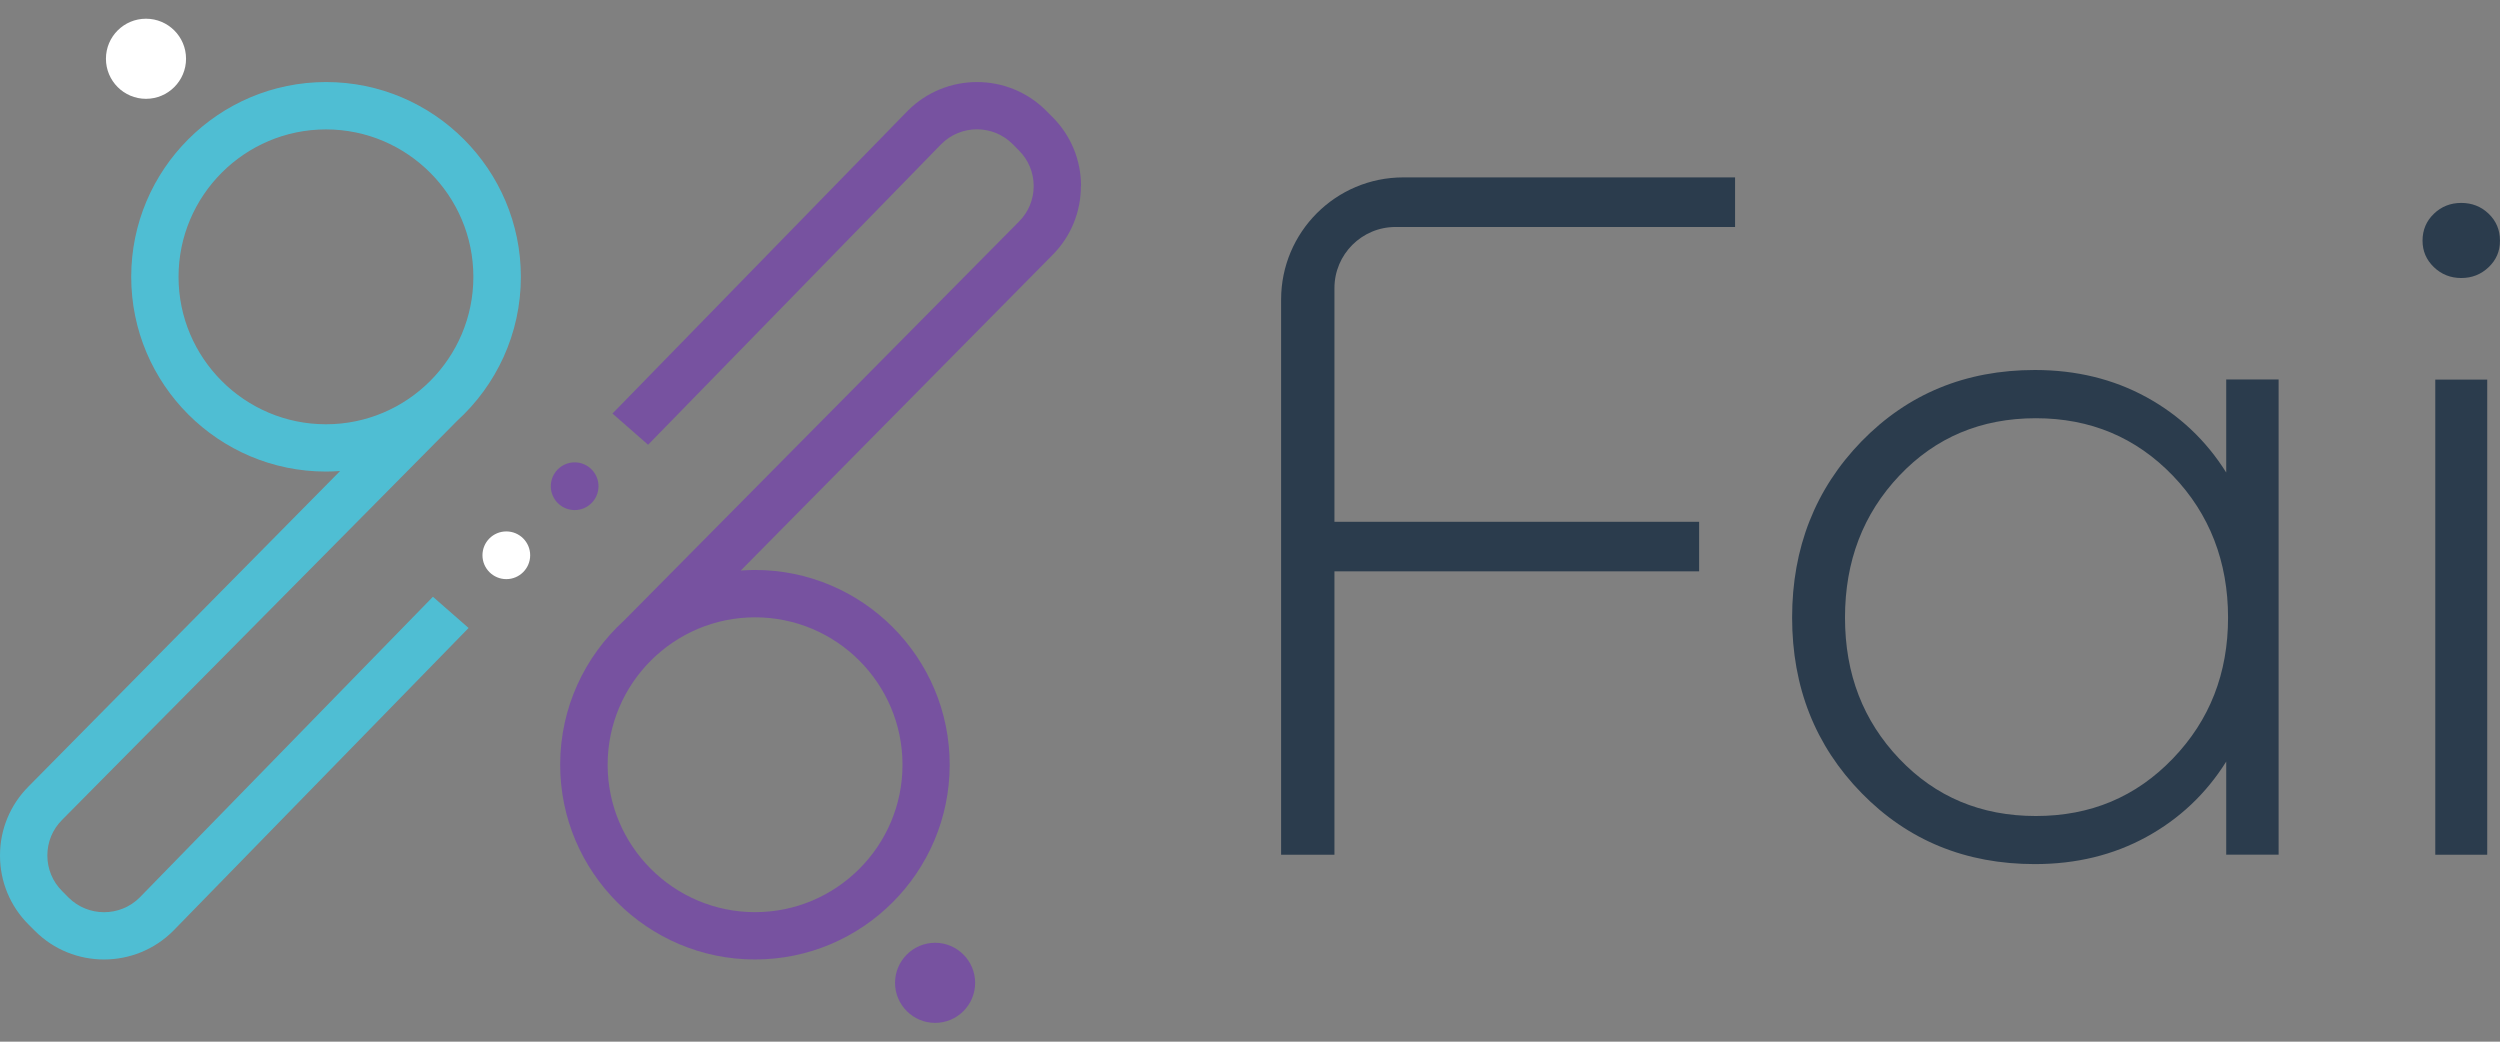 <?xml version="1.0" encoding="UTF-8"?>
<svg xmlns="http://www.w3.org/2000/svg" width="72" height="30" viewBox="0 0 72 30" fill="none">
  <rect x="0" y="0" width="72" height="30" fill="#808080" stroke="none"/>
  <g clip-path="url(#clip0_8294_120155)">
    <path d="M4.204 2.846C4.841 2.846 5.358 2.329 5.358 1.692C5.358 1.055 4.841 0.539 4.204 0.539C3.567 0.539 3.051 1.055 3.051 1.692C3.051 2.329 3.567 2.846 4.204 2.846Z" fill="white"></path>
    <path d="M26.931 29.459C26.296 29.459 25.777 28.941 25.777 28.306C25.777 27.671 26.296 27.152 26.931 27.152C27.566 27.152 28.084 27.669 28.084 28.306C28.084 28.943 27.568 29.459 26.931 29.459Z" fill="#7752A0"></path>
    <path d="M15.269 15.992C15.269 16.371 14.961 16.679 14.582 16.679C14.202 16.679 13.895 16.371 13.895 15.992C13.895 15.612 14.202 15.305 14.582 15.305C14.961 15.305 15.269 15.612 15.269 15.992Z" fill="white"></path>
    <path d="M17.237 14.003C17.237 14.383 16.93 14.69 16.55 14.69C16.171 14.69 15.863 14.383 15.863 14.003C15.863 13.624 16.171 13.316 16.55 13.316C16.93 13.316 17.237 13.624 17.237 14.003Z" fill="#7752A0"></path>
    <path d="M31.134 5.359C31.134 4.607 30.841 3.9 30.309 3.368L30.127 3.186C29.031 2.089 27.244 2.088 26.144 3.189L17.639 11.91L18.665 12.809L27.11 4.149C27.677 3.582 28.598 3.584 29.163 4.149L29.345 4.333C29.619 4.607 29.77 4.971 29.77 5.359C29.77 5.747 29.619 6.111 29.343 6.385L17.968 17.876C16.842 18.904 16.133 20.381 16.133 22.023C16.133 25.115 18.648 27.633 21.743 27.633C24.837 27.633 27.351 25.117 27.351 22.023C27.351 18.929 24.835 16.415 21.743 16.415C21.606 16.415 21.47 16.422 21.335 16.431L30.306 7.35C30.838 6.818 31.13 6.111 31.13 5.359H31.134ZM21.746 17.779C24.088 17.779 25.992 19.683 25.992 22.025C25.992 24.366 24.086 26.27 21.746 26.27C19.406 26.27 17.5 24.365 17.5 22.025C17.5 19.684 19.406 17.779 21.746 17.779Z" fill="#7752A0"></path>
    <path d="M0 24.639C0 25.391 0.293 26.098 0.824 26.628L1.006 26.81C2.103 27.908 3.89 27.908 4.99 26.807L13.495 18.086L12.468 17.187L4.024 25.847C3.457 26.414 2.536 26.412 1.971 25.847L1.789 25.663C1.514 25.389 1.364 25.025 1.364 24.637C1.364 24.249 1.514 23.885 1.79 23.611L13.165 12.12C14.292 11.092 15.001 9.615 15.001 7.973C15.001 4.881 12.485 2.363 9.391 2.363C6.297 2.363 3.779 4.881 3.779 7.973C3.779 11.066 6.295 13.581 9.388 13.581C9.525 13.581 9.66 13.575 9.795 13.565L0.824 22.648C0.293 23.18 0 23.887 0 24.639ZM9.388 12.219C7.046 12.219 5.142 10.313 5.142 7.973C5.142 5.633 7.047 3.727 9.388 3.727C11.728 3.727 13.633 5.633 13.633 7.973C13.633 10.313 11.728 12.219 9.388 12.219Z" fill="#4FBED3"></path>
    <path d="M36.896 24.617V8.628C36.896 6.684 38.471 5.109 40.415 5.109H49.97V6.537H40.193C39.221 6.537 38.432 7.324 38.432 8.297V15.027H48.935V16.454H38.432V24.617H36.895H36.896Z" fill="#2B3C4D"></path>
    <path d="M58.605 24.886C56.61 24.886 54.946 24.204 53.612 22.839C52.279 21.475 51.613 19.79 51.613 17.785C51.613 15.781 52.28 14.081 53.612 12.711C54.946 11.342 56.61 10.656 58.605 10.656C59.794 10.656 60.864 10.917 61.817 11.438C62.769 11.96 63.535 12.684 64.115 13.608V10.929H65.624V24.614H64.115V21.934C63.535 22.859 62.768 23.583 61.817 24.104C60.864 24.626 59.794 24.886 58.605 24.886ZM58.632 12.045C57.054 12.045 55.744 12.597 54.701 13.698C53.658 14.8 53.136 16.162 53.136 17.787C53.136 19.412 53.658 20.758 54.701 21.854C55.744 22.951 57.054 23.501 58.632 23.501C60.21 23.501 61.516 22.951 62.577 21.848C63.639 20.746 64.168 19.392 64.168 17.787C64.168 16.183 63.639 14.802 62.577 13.698C61.516 12.597 60.202 12.045 58.632 12.045Z" fill="#2B3C4D"></path>
    <path d="M69.769 6.932C69.769 6.624 69.878 6.365 70.096 6.156C70.313 5.947 70.577 5.844 70.885 5.844C71.192 5.844 71.456 5.947 71.674 6.156C71.891 6.365 71.999 6.623 71.999 6.932C71.999 7.241 71.891 7.485 71.674 7.694C71.456 7.903 71.192 8.007 70.885 8.007C70.577 8.007 70.313 7.903 70.096 7.694C69.878 7.485 69.769 7.231 69.769 6.932ZM70.136 10.932H71.632V24.617H70.136V10.932Z" fill="#2B3C4D"></path>
  </g>
  <defs>
    <clipPath id="clip0_8294_120155">
      <rect width="72" height="28.918" fill="white" transform="translate(0 0.539)"></rect>
    </clipPath>
  </defs>
</svg>
